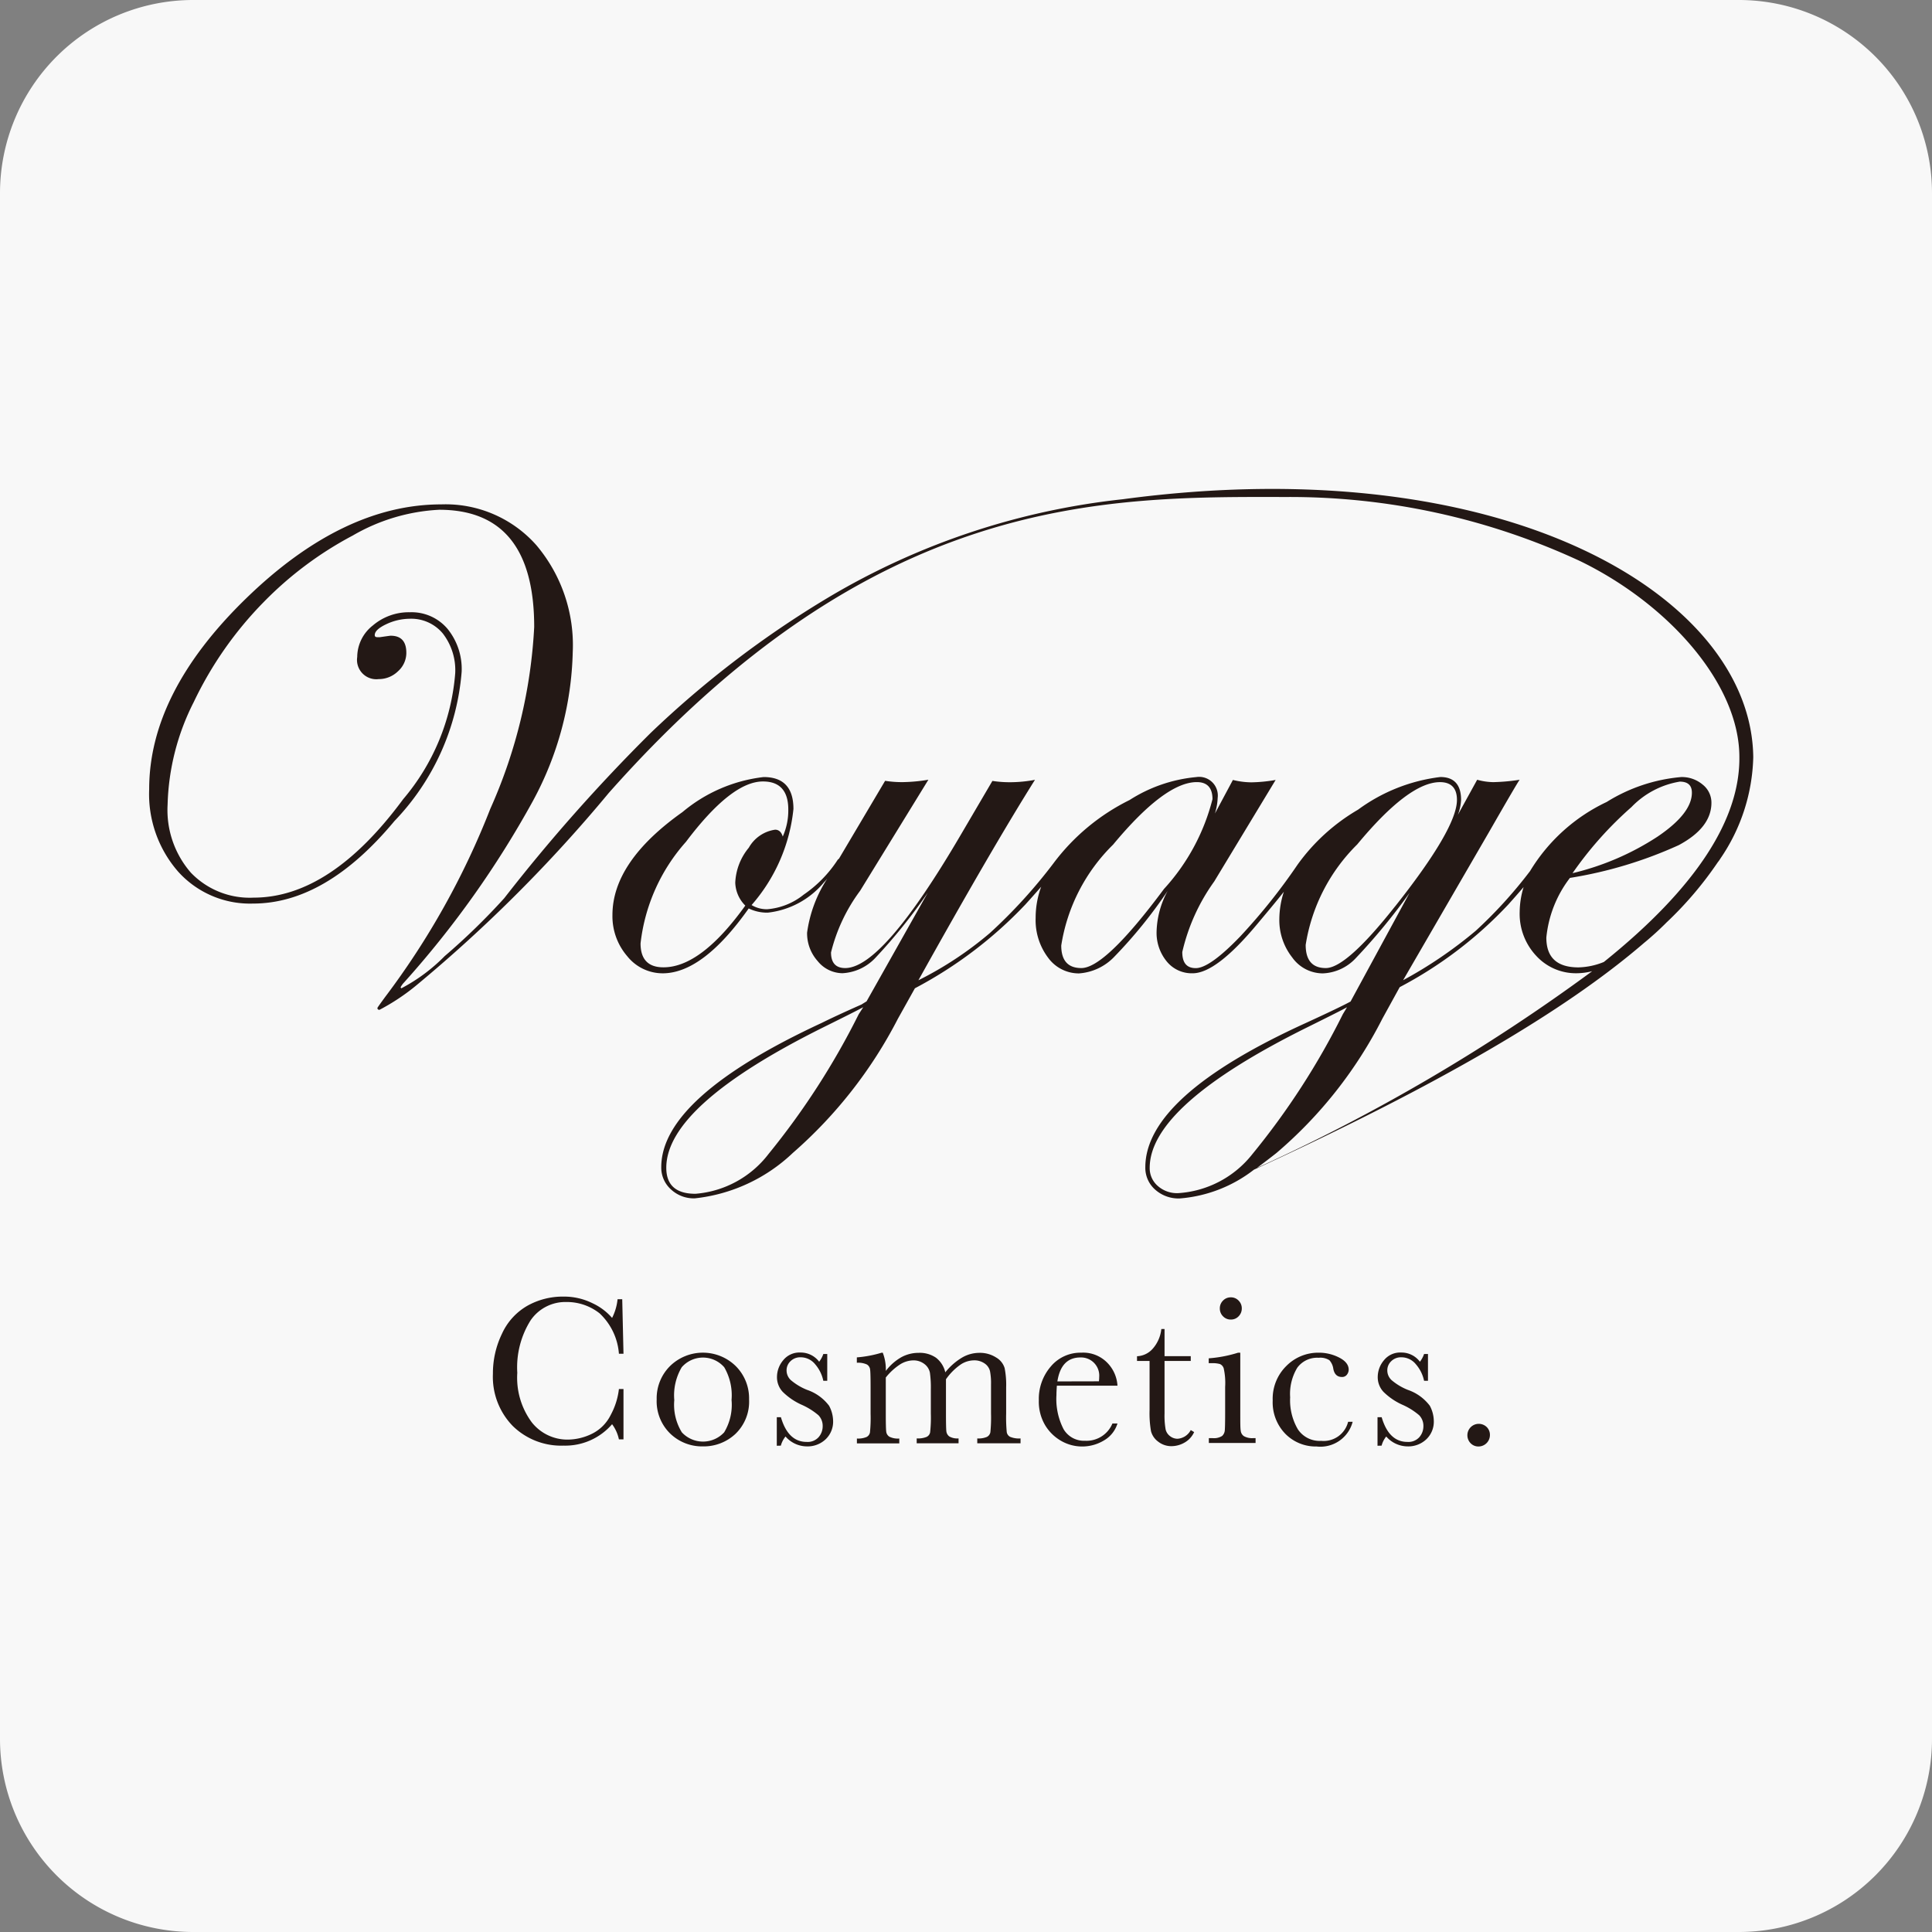 <svg xmlns="http://www.w3.org/2000/svg" width="60" height="60" viewBox="0 0 60 60">
  <rect x="0" y="0" width="60" height="60" fill="#808080" stroke="none"/>
  <g id="Group_2429" data-name="Group 2429" transform="translate(22725 21057)">
    <path id="Path_1929" data-name="Path 1929" d="M6,0H54a6,6,0,0,1,6,6V54a6,6,0,0,1-6,6H6a6,6,0,0,1-6-6V6A6,6,0,0,1,6,0Z" transform="translate(-22725 -21057)" fill="#f8f8f8"/>
    <g id="logo" transform="translate(-22720.367 -21041.816)">
      <g id="Group_5" data-name="Group 5" transform="translate(10.675 25.083)">
        <g id="Group_4" data-name="Group 4" transform="translate(0)">
          <path id="Path_7" data-name="Path 7" d="M48.486,96.66h.142v1.563h-.142a1.2,1.2,0,0,0-.212-.471,1.921,1.921,0,0,1-1.505.665,2.147,2.147,0,0,1-1.582-.612,2.187,2.187,0,0,1-.614-1.62,2.817,2.817,0,0,1,.283-1.246,1.912,1.912,0,0,1,.79-.867,2.244,2.244,0,0,1,1.113-.283,1.986,1.986,0,0,1,.907.206,1.815,1.815,0,0,1,.608.456,1.644,1.644,0,0,0,.17-.58h.145l.039,1.692h-.142a1.914,1.914,0,0,0-.6-1.254,1.639,1.639,0,0,0-1.029-.352,1.308,1.308,0,0,0-1.114.57,2.745,2.745,0,0,0-.413,1.629,2.328,2.328,0,0,0,.451,1.539,1.41,1.41,0,0,0,1.122.535,1.729,1.729,0,0,0,.734-.175,1.28,1.28,0,0,0,.594-.59A2.214,2.214,0,0,0,48.486,96.66Z" transform="translate(-44.573 -93.789)" fill="#231815"/>
          <path id="Path_8" data-name="Path 8" d="M61.113,100.905a1.41,1.41,0,0,1,.414-1.035,1.458,1.458,0,0,1,2.041,0,1.41,1.41,0,0,1,.414,1.033,1.388,1.388,0,0,1-.421,1.071,1.441,1.441,0,0,1-1.016.39,1.423,1.423,0,0,1-1.014-.4A1.4,1.4,0,0,1,61.113,100.905Zm.547.016a1.633,1.633,0,0,0,.234,1.006.895.895,0,0,0,1.315,0,1.658,1.658,0,0,0,.229-1.006,1.731,1.731,0,0,0-.227-1.014.874.874,0,0,0-1.321,0A1.717,1.717,0,0,0,61.659,100.921Z" transform="translate(-56.027 -97.712)" fill="#231815"/>
          <path id="Path_9" data-name="Path 9" d="M73.243,102.344v-.886h.128q.224.767.8.767a.455.455,0,0,0,.374-.151.514.514,0,0,0,.123-.333.474.474,0,0,0-.132-.345,2.133,2.133,0,0,0-.523-.326,2,2,0,0,1-.586-.4.665.665,0,0,1-.178-.471.807.807,0,0,1,.191-.508.645.645,0,0,1,.536-.242.717.717,0,0,1,.583.286.866.866,0,0,0,.129-.24h.122v.832h-.122a1.136,1.136,0,0,0-.255-.515.576.576,0,0,0-.446-.215.428.428,0,0,0-.319.122.386.386,0,0,0-.121.283.408.408,0,0,0,.135.306,1.819,1.819,0,0,0,.5.3,1.433,1.433,0,0,1,.685.494,1.028,1.028,0,0,1,.125.468.754.754,0,0,1-.232.573.813.813,0,0,1-.584.221.887.887,0,0,1-.662-.307.746.746,0,0,0-.145.284Z" transform="translate(-64.427 -97.712)" fill="#231815"/>
          <path id="Path_10" data-name="Path 10" d="M82.1,99.454h.033a1.441,1.441,0,0,1,.095.566A1.6,1.6,0,0,1,82.7,99.6a1.113,1.113,0,0,1,.547-.141.89.89,0,0,1,.539.151.8.8,0,0,1,.289.454,1.93,1.93,0,0,1,.514-.454,1.064,1.064,0,0,1,.536-.151.93.93,0,0,1,.53.145.574.574,0,0,1,.263.329,2.682,2.682,0,0,1,.047.6v.81a4.883,4.883,0,0,0,.018.573.2.2,0,0,0,.105.151.72.72,0,0,0,.324.05v.151H85.068v-.151a.675.675,0,0,0,.3-.048.206.206,0,0,0,.107-.145,4.618,4.618,0,0,0,.02-.582v-.9a1.981,1.981,0,0,0-.031-.412.4.4,0,0,0-.163-.238.554.554,0,0,0-.342-.1.763.763,0,0,0-.43.146,1.844,1.844,0,0,0-.433.441v1.063q0,.431.011.542a.234.234,0,0,0,.092.171.5.5,0,0,0,.288.061v.151h-1.3v-.151a.709.709,0,0,0,.308-.047.2.2,0,0,0,.109-.141,4.2,4.2,0,0,0,.022-.586v-.747a3.333,3.333,0,0,0-.028-.515.442.442,0,0,0-.17-.273.546.546,0,0,0-.352-.114.788.788,0,0,0-.416.132,1.873,1.873,0,0,0-.433.4v1.122q0,.445.013.553a.216.216,0,0,0,.1.164.6.6,0,0,0,.306.056v.151H81.33v-.151a.683.683,0,0,0,.3-.048.2.2,0,0,0,.106-.144,4.628,4.628,0,0,0,.019-.582v-.806q0-.46-.015-.564a.208.208,0,0,0-.1-.156.65.65,0,0,0-.312-.053V99.6A3.645,3.645,0,0,0,82.1,99.454Z" transform="translate(-70.026 -97.712)" fill="#231815"/>
          <path id="Path_11" data-name="Path 11" d="M102.15,100.476h-1.882c-.009.129-.013.225-.013.288a2.039,2.039,0,0,0,.223,1.066.734.734,0,0,0,.665.357.87.87,0,0,0,.85-.536h.157a.916.916,0,0,1-.418.525,1.309,1.309,0,0,1-1.329.016,1.378,1.378,0,0,1-.5-.489,1.43,1.43,0,0,1-.195-.767,1.539,1.539,0,0,1,.376-1.061,1.2,1.2,0,0,1,.939-.423,1.045,1.045,0,0,1,.821.323A1.108,1.108,0,0,1,102.15,100.476Zm-.576-.135a1.181,1.181,0,0,0,.009-.135A.565.565,0,0,0,101,99.6q-.6,0-.716.744Z" transform="translate(-82.754 -97.71)" fill="#231815"/>
          <path id="Path_12" data-name="Path 12" d="M111.278,98.046h-.814v1.629a2.46,2.46,0,0,0,.034.5.365.365,0,0,0,.14.209.376.376,0,0,0,.228.079.5.5,0,0,0,.412-.27l.105.063a.709.709,0,0,1-.3.327.822.822,0,0,1-.4.11.657.657,0,0,1-.416-.14.586.586,0,0,1-.224-.327,3.254,3.254,0,0,1-.044-.659V98.046h-.39V97.9a.683.683,0,0,0,.482-.227,1.091,1.091,0,0,0,.273-.619h.1v.844h.814v.151Z" transform="translate(-89.606 -96.048)" fill="#231815"/>
          <path id="Path_13" data-name="Path 13" d="M117.842,95.577v1.879c0,.288,0,.469.014.543a.23.23,0,0,0,.1.171.523.523,0,0,0,.292.06h.069v.151h-1.451V98.23h.112a.472.472,0,0,0,.3-.067.268.268,0,0,0,.082-.162c.007-.063.012-.244.012-.545V96.64a2.092,2.092,0,0,0-.045-.579.218.218,0,0,0-.118-.132.872.872,0,0,0-.258-.026h-.089v-.151a4.014,4.014,0,0,0,.909-.174h.072Zm-.635-1.376a.334.334,0,0,1,.1-.243.328.328,0,0,1,.242-.1.324.324,0,0,1,.24.1.336.336,0,0,1,.1.243.342.342,0,0,1-.1.247.324.324,0,0,1-.24.1.329.329,0,0,1-.242-.1A.338.338,0,0,1,117.207,94.2Z" transform="translate(-94.632 -93.835)" fill="#231815"/>
          <path id="Path_14" data-name="Path 14" d="M125.667,101.6h.141a1.035,1.035,0,0,1-1.119.767,1.323,1.323,0,0,1-.97-.392,1.4,1.4,0,0,1-.394-1.037,1.427,1.427,0,0,1,.425-1.073,1.392,1.392,0,0,1,1-.411,1.372,1.372,0,0,1,.642.153c.195.1.293.227.293.374a.257.257,0,0,1-.055.155.181.181,0,0,1-.156.072c-.145,0-.234-.084-.267-.253a.5.5,0,0,0-.121-.267.521.521,0,0,0-.333-.076.765.765,0,0,0-.663.306,1.566,1.566,0,0,0-.223.922,1.778,1.778,0,0,0,.24.994.81.81,0,0,0,.724.358A.782.782,0,0,0,125.667,101.6Z" transform="translate(-99.108 -97.712)" fill="#231815"/>
          <path id="Path_15" data-name="Path 15" d="M133.9,102.344v-.886h.129q.224.767.8.767a.455.455,0,0,0,.373-.151.513.513,0,0,0,.123-.333.472.472,0,0,0-.132-.345,2.109,2.109,0,0,0-.522-.326,1.991,1.991,0,0,1-.586-.4.664.664,0,0,1-.178-.471.807.807,0,0,1,.191-.508.645.645,0,0,1,.536-.242.716.716,0,0,1,.583.286.854.854,0,0,0,.129-.24h.121v.832h-.121a1.136,1.136,0,0,0-.256-.515.577.577,0,0,0-.446-.215.429.429,0,0,0-.319.122.388.388,0,0,0-.121.283.409.409,0,0,0,.135.306,1.811,1.811,0,0,0,.5.3,1.436,1.436,0,0,1,.685.494,1.027,1.027,0,0,1,.124.468.752.752,0,0,1-.232.573.812.812,0,0,1-.584.221.888.888,0,0,1-.661-.307.741.741,0,0,0-.144.284Z" transform="translate(-106.428 -97.712)" fill="#231815"/>
          <path id="Path_16" data-name="Path 16" d="M142.986,106.977a.354.354,0,0,1,.6-.248.338.338,0,0,1,.1.248.356.356,0,0,1-.355.356.334.334,0,0,1-.25-.107A.352.352,0,0,1,142.986,106.977Z" transform="translate(-112.723 -102.678)" fill="#231815"/>
        </g>
      </g>
      <path id="Path_17" data-name="Path 17" d="M58.573,23.813a.99.99,0,0,0,.08-.113,5.811,5.811,0,0,0,1.021-3.147c-.054-5.035-7.767-9.6-19.586-8.012a22.589,22.589,0,0,0-9.117,3.037A30.926,30.926,0,0,0,25.43,19.8a53.594,53.594,0,0,0-4.545,5.13,20.358,20.358,0,0,1-1.851,1.8,5.419,5.419,0,0,1-1.347,1l-.022-.031a.624.624,0,0,1,.108-.151,30.1,30.1,0,0,0,4-5.634,10.179,10.179,0,0,0,1.239-4.623,4.808,4.808,0,0,0-1.13-3.324A3.765,3.765,0,0,0,18.931,12.7q-3.06,0-6.067,2.924T9.858,21.543a3.657,3.657,0,0,0,.9,2.563,3,3,0,0,0,2.325.991q2.259,0,4.392-2.563A7.553,7.553,0,0,0,19.562,17.9a1.975,1.975,0,0,0-.443-1.34,1.463,1.463,0,0,0-1.164-.51,1.723,1.723,0,0,0-1.152.411,1.251,1.251,0,0,0-.484.977.6.6,0,0,0,.666.688.853.853,0,0,0,.6-.243.763.763,0,0,0,.259-.574c0-.353-.163-.53-.485-.53-.022,0-.133.016-.334.045h-.086c-.051,0-.076-.022-.076-.064,0-.115.121-.227.36-.34a1.73,1.73,0,0,1,.727-.168,1.273,1.273,0,0,1,1.029.46,1.865,1.865,0,0,1,.383,1.233,6.868,6.868,0,0,1-1.616,3.91Q15.49,24.914,13.1,24.913a2.53,2.53,0,0,1-1.948-.776,2.963,2.963,0,0,1-.722-2.111,7.437,7.437,0,0,1,.814-3.191,11.439,11.439,0,0,1,2.169-3.1,11.134,11.134,0,0,1,2.768-2.068,5.922,5.922,0,0,1,2.683-.8q2.951,0,2.951,3.641a15.815,15.815,0,0,1-1.363,5.646,24.467,24.467,0,0,1-3.269,5.848c-.158.216-.237.328-.237.336,0,.038.02.059.065.059a6.632,6.632,0,0,0,1.163-.776,45.4,45.4,0,0,0,5.956-5.958c8.208-9.26,15.3-9.206,21.008-9.192A21.4,21.4,0,0,1,54.3,14.463c2.747,1.338,4.946,3.815,4.943,6.091.015,1.885-1.275,4-4.209,6.357a2.214,2.214,0,0,1-.786.168c-.668,0-1-.306-1-.925a3.613,3.613,0,0,1,.733-1.854,13.161,13.161,0,0,0,3.38-1.018q1.015-.544,1.014-1.318A.713.713,0,0,0,58.1,21.4a1,1,0,0,0-.663-.232,5.216,5.216,0,0,0-2.315.774,5.55,5.55,0,0,0-2.379,2.145,14,14,0,0,1-1.686,1.854A13.419,13.419,0,0,1,48.8,27.477l2.672-4.608q.871-1.518.947-1.617a6.066,6.066,0,0,1-.819.074,1.954,1.954,0,0,1-.5-.074l-.6,1.09a1.47,1.47,0,0,0,.1-.463c0-.473-.216-.712-.644-.712a5.407,5.407,0,0,0-2.554,1.013,6.085,6.085,0,0,0-1.881,1.71,18.388,18.388,0,0,1-1.779,2.227c-.631.657-1.093.985-1.38.985s-.42-.168-.42-.5a6.078,6.078,0,0,1,.991-2.19l1.908-3.154a4.735,4.735,0,0,1-.756.074,2.458,2.458,0,0,1-.571-.074L42.956,22.3a1.893,1.893,0,0,0,.085-.485.58.58,0,0,0-.666-.646,4.628,4.628,0,0,0-2.069.712,6.6,6.6,0,0,0-2.363,1.963,16.009,16.009,0,0,1-1.976,2.168,11.018,11.018,0,0,1-2.22,1.467q2.284-4.1,3.62-6.225a4.163,4.163,0,0,1-.722.074,3.532,3.532,0,0,1-.6-.04l-.991,1.689Q32.638,27.1,31.474,27.1c-.294,0-.441-.163-.441-.485a5.356,5.356,0,0,1,.905-1.917l2.119-3.447a5.209,5.209,0,0,1-.774.074,3.3,3.3,0,0,1-.57-.04L31.282,23.7c-.016.02-.021.014-.041.037a3.85,3.85,0,0,1-1.057,1.083,2.065,2.065,0,0,1-1.133.453.912.912,0,0,1-.485-.13,5.351,5.351,0,0,0,1.3-2.984q0-.991-.926-.991a4.764,4.764,0,0,0-2.518,1.086q-2.177,1.542-2.177,3.2a1.9,1.9,0,0,0,.459,1.277,1.407,1.407,0,0,0,1.1.532q1.249,0,2.673-2.014a1.313,1.313,0,0,0,.593.13,2.644,2.644,0,0,0,1.746-.944c.045-.044.063-.069.1-.111A4.078,4.078,0,0,0,30.29,26a1.293,1.293,0,0,0,.329.884,1,1,0,0,0,.769.376,1.51,1.51,0,0,0,1.023-.477,16.927,16.927,0,0,0,1.626-2.022l-1.9,3.373-.162.1c-.545.241-.956.433-1.228.568q-4.985,2.314-4.986,4.481a.908.908,0,0,0,.3.69,1.041,1.041,0,0,0,.739.279,5.219,5.219,0,0,0,3.046-1.41,14.082,14.082,0,0,0,3.265-4.17l.527-.944a13.2,13.2,0,0,0,3.429-2.6c.188-.207.349-.39.493-.554a2.787,2.787,0,0,0-.172.97,1.933,1.933,0,0,0,.386,1.233,1.18,1.18,0,0,0,.957.489,1.677,1.677,0,0,0,1.11-.528A14.711,14.711,0,0,0,41.49,24.7a2.783,2.783,0,0,0-.346,1.26,1.4,1.4,0,0,0,.313.932,1,1,0,0,0,.808.37q.733,0,2.007-1.531c.335-.4.6-.716.824-1a2.8,2.8,0,0,0-.14.833,1.874,1.874,0,0,0,.4,1.206,1.168,1.168,0,0,0,.951.495,1.475,1.475,0,0,0,1.008-.457,18.929,18.929,0,0,0,1.684-2.042l-1.831,3.373c-.208.114-.671.337-1.388.666q-4.986,2.272-4.986,4.481a.9.9,0,0,0,.3.69,1.09,1.09,0,0,0,.765.279,4.3,4.3,0,0,0,2.309-.894c5.736-2.633,9.658-4.923,12.118-7.045.111-.09.221-.187.335-.289s.215-.2.317-.3a.325.325,0,0,0,.027-.028A11.246,11.246,0,0,0,58.573,23.813ZM55.892,22.1a2.688,2.688,0,0,1,1.5-.79c.25,0,.376.114.376.344q0,.647-1.078,1.372a8.345,8.345,0,0,1-2.628,1.127A11.313,11.313,0,0,1,55.892,22.1ZM28.48,23.362a1.824,1.824,0,0,0-.421,1.088,1.053,1.053,0,0,0,.312.71q-1.378,1.919-2.543,1.917c-.472,0-.71-.247-.71-.742a5.7,5.7,0,0,1,1.41-3.155q1.413-1.875,2.391-1.875c.523,0,.787.292.787.873a1.986,1.986,0,0,1-.172.838c-.043-.143-.123-.213-.237-.213A1.119,1.119,0,0,0,28.48,23.362Zm3.414,5.17a23.362,23.362,0,0,1-2.8,4.34,3.172,3.172,0,0,1-2.271,1.238c-.606,0-.906-.27-.906-.808q0-1.94,4.9-4.373c.7-.346,1.1-.549,1.217-.614Zm9.488-3.9Q39.549,27.1,38.808,27.1c-.415,0-.625-.232-.625-.7a5.6,5.6,0,0,1,1.61-3.133q1.61-1.94,2.6-1.942c.324,0,.487.178.487.53A6.482,6.482,0,0,1,41.382,24.634Zm7.171.549Q47.037,27.1,46.4,27.1c-.418,0-.626-.24-.626-.72a5.605,5.605,0,0,1,1.6-3.119q1.6-1.932,2.57-1.935c.35,0,.528.186.528.552Q50.472,22.759,48.553,25.183ZM41.812,34.09a.9.9,0,0,1-.634-.226.728.728,0,0,1-.248-.56q0-1.94,4.912-4.373,1.01-.5,1.216-.614l-.13.216a23.006,23.006,0,0,1-2.81,4.346A3.19,3.19,0,0,1,41.812,34.09Zm2.443-.78c.105-.075.51-.385.614-.469a13.518,13.518,0,0,0,3.287-4.17l.538-.978a12.743,12.743,0,0,0,3.376-2.57c.179-.2.335-.378.472-.538a2.7,2.7,0,0,0-.122.772,1.906,1.906,0,0,0,.513,1.362,1.67,1.67,0,0,0,1.265.542,2.066,2.066,0,0,0,.473-.063A58.091,58.091,0,0,1,44.255,33.309Z" transform="translate(-9.858 -12.22)" fill="#231815"/>
    </g>
  </g>
</svg>
